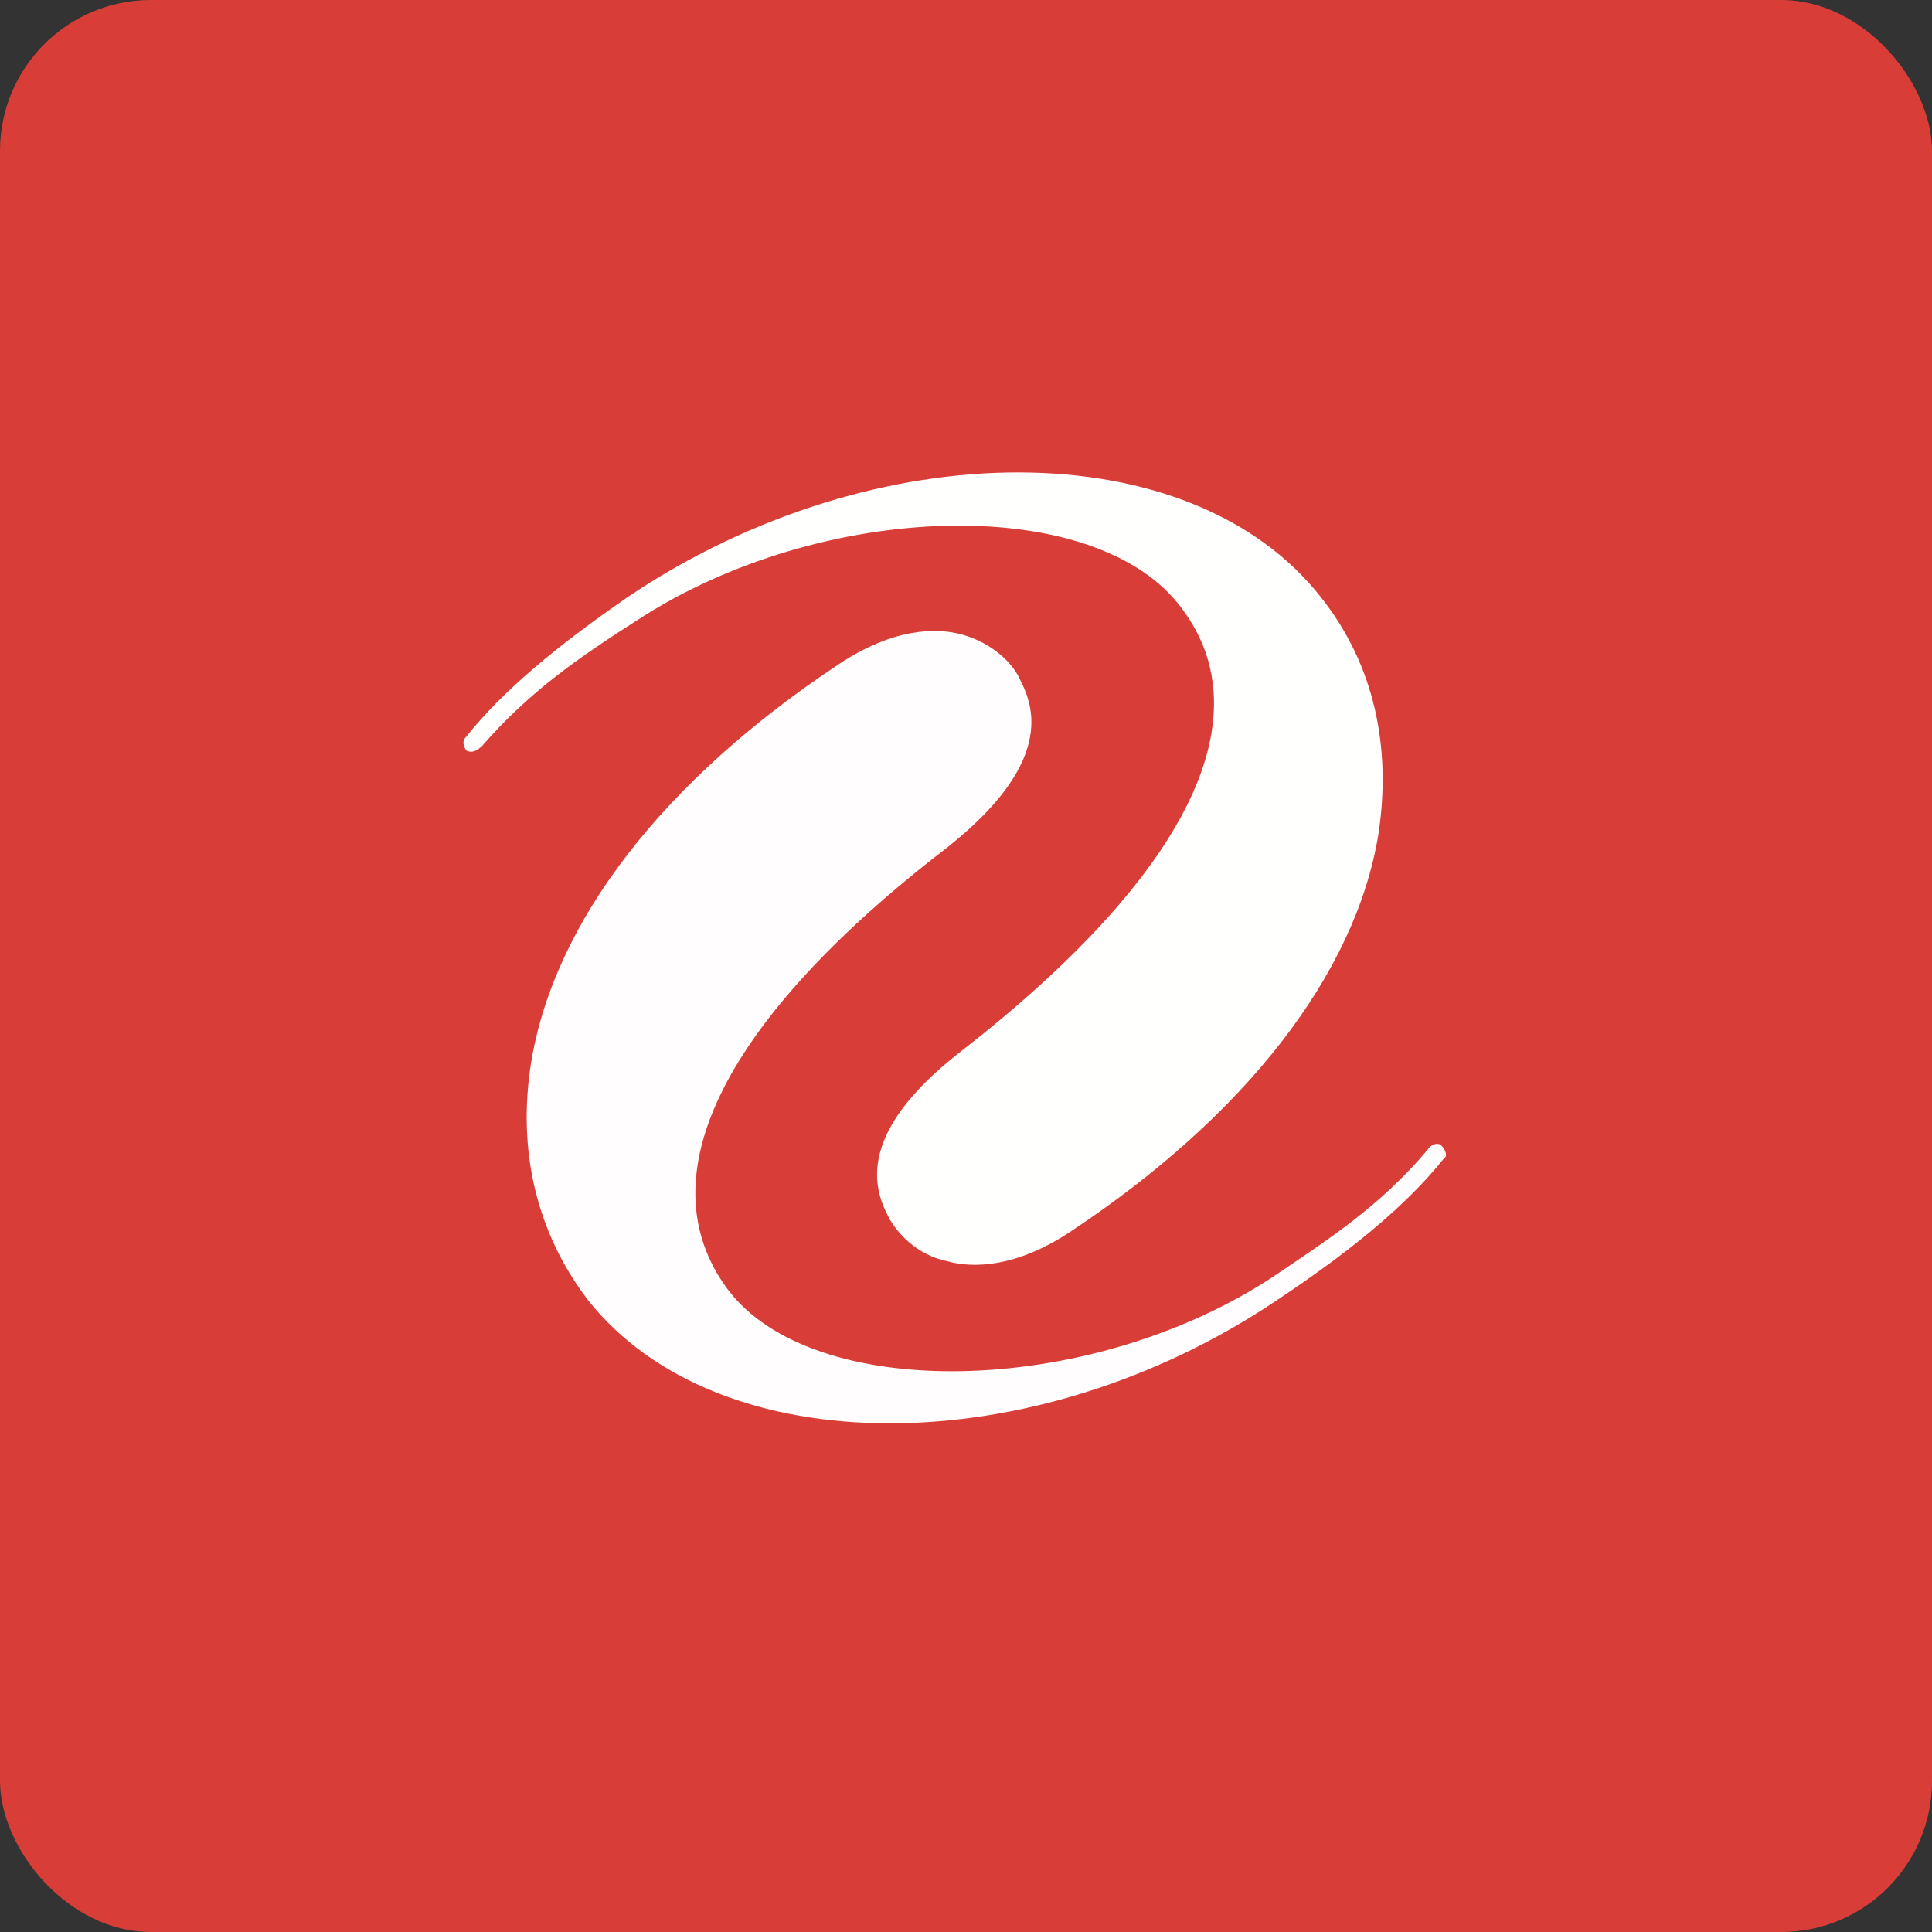 <!-- by FastBull --><svg xmlns="http://www.w3.org/2000/svg" width="64" height="64" viewBox="0 0 64 64"><rect x="0" y="0" width="64" height="64" fill="#333333" stroke="none"/><rect x="0" y="0" width="64" height="64" rx="5" ry="5" fill="#d83d38" /><path fill="#d83d38" d="M 2.75,2 L 61.55,2 L 61.55,60.80 L 2.75,60.80 L 2.75,2" /><path d="M 47.82,38.39 C 46.61,39.90 44.80,41.41 42.30,43.07 C 34.22,48.51 23.79,48.51 19.48,43.07 C 17.75,40.80 17.14,38.09 17.59,35.22 C 18.35,30.53 21.98,25.85 27.79,22 C 29.61,20.79 31.04,20.79 31.87,21.02 C 32.93,21.32 33.54,22 33.76,22.45 C 34.14,23.21 35.12,25.09 31.42,28.04 C 23.94,33.78 21.37,38.99 24.09,42.69 C 26.89,46.47 36.03,46.32 42.15,42.31 C 44.04,41.03 45.70,39.97 47.29,38.09 C 47.44,37.86 47.67,37.86 47.74,37.94 C 47.89,38.09 47.97,38.31 47.82,38.39 L 47.82,38.39" fill="#fffdfe" /><path d="M 15.44,24.41 C 16.65,22.89 18.46,21.38 20.88,19.72 C 29.03,14.28 39.46,14.28 43.77,19.80 C 45.50,21.99 46.11,24.71 45.66,27.65 C 44.90,32.26 41.27,36.95 35.46,40.80 C 33.64,42.01 32.21,42.01 31.38,41.78 C 30.32,41.56 29.72,40.80 29.49,40.42 C 29.04,39.59 28.13,37.70 31.83,34.83 C 39.31,29.01 41.88,23.80 39.16,20.17 C 36.36,16.32 27.22,16.55 21.10,20.55 C 19.21,21.76 17.55,22.89 15.97,24.71 C 15.74,24.93 15.59,24.93 15.44,24.86 C 15.36,24.71 15.29,24.56 15.44,24.41 L 15.44,24.41" fill="#fffffe" /></svg>
